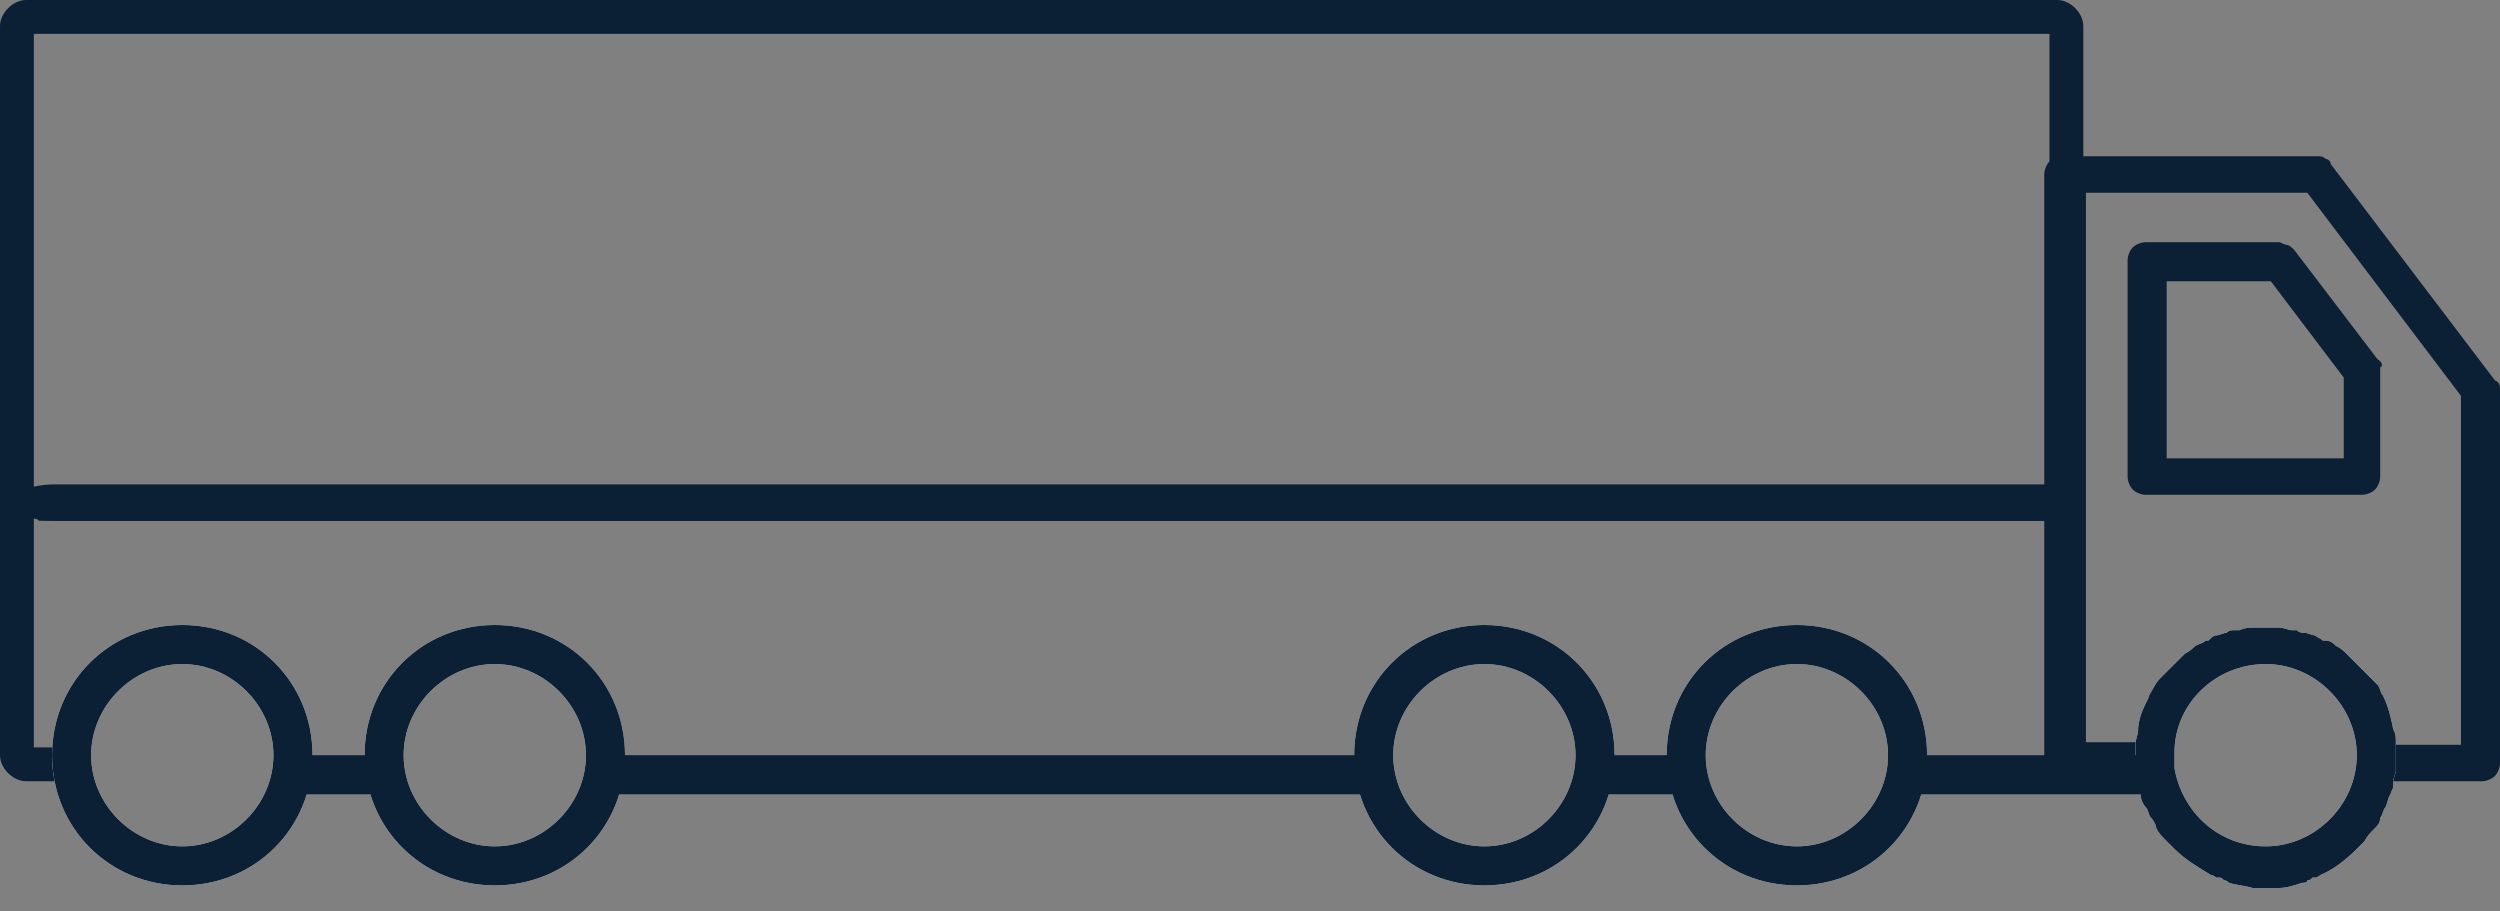 <svg width="96" height="35" viewBox="0 0 96 35" fill="none" xmlns="http://www.w3.org/2000/svg">
<rect x="0" y="0" width="96" height="35" fill="#808080" stroke="none"/>
<path d="M79 0H1C0.5 0 0 0.5 0 1V29C0 29.5 0.5 30 1 30H2.8V28.7H1.3V19.8C1.3 19.8 1.4 19.8 1.5 19.9C1.8 20 2.2 20 2.7 20H78.4C78.5 20 78.6 20 78.8 20V30H79C79.1 30 79.2 30 79.2 30C79.3 30 79.3 30 79.4 29.9C79.7 29.8 80 29.4 80 29V1C80 0.5 79.5 0 79 0ZM78.7 19C78.6 19 78.5 19 78.3 19H2.7C2.3 19 1.8 19 1.5 19.2C1.4 19.2 1.4 19.2 1.3 19.3V1.3H78.7V19ZM78.3 19H2.7C2.3 19 1.8 19 1.5 19.2C1.4 19.2 1.4 19.2 1.3 19.3V19.9C1.3 19.9 1.4 19.9 1.5 20C1.8 20 2.2 20 2.7 20H78.4C78.5 20 78.6 20 78.8 20V19C78.6 19 78.5 19 78.3 19Z" fill="#0B2035"/>
<path d="M96 15V29.3C96 29.5 95.9 29.7 95.8 29.8C95.7 29.9 95.5 30 95.3 30H91.8C91.6 30 91.4 29.9 91.3 29.8C91.2 29.7 91.1 29.5 91.1 29.3C91.1 29.1 91.2 28.9 91.3 28.8C91.4 28.7 91.6 28.6 91.8 28.6H94.5V15.2L88.6 7.4H80.1V28.5H82.8C83 28.5 83.2 28.6 83.3 28.7C83.3 28.7 83.4 28.8 83.4 28.9V29C83.4 29.2 83.4 29.4 83.4 29.5C83.4 29.6 83.3 29.7 83.2 29.8C83.1 29.9 82.9 30 82.7 30H79.2C79.1 30 79.1 30 79 30C78.9 30 78.8 29.9 78.7 29.8C78.6 29.7 78.5 29.5 78.5 29.3V6.7C78.5 6.5 78.6 6.3 78.7 6.2C78.8 6.1 79 6 79.2 6H89C89.1 6 89.2 6 89.3 6.1C89.4 6.1 89.5 6.2 89.5 6.3L95.8 14.6C96 14.7 96 14.8 96 15Z" fill="#0B2035"/>
<path d="M80 19.5C80 19.7 79.8 19.8 79.5 19.9C79.3 20 79.2 20 79 20C78.9 20 78.8 20 78.7 20C78.6 20 78.5 20 78.3 20H2.1C1.7 20 1.2 19.9 0.9 19.8C0.8 19.8 0.8 19.7 0.7 19.7C0.5 19.6 0.4 19.5 0.4 19.3C0.4 19.1 0.5 19 0.7 18.9C0.8 18.9 0.8 18.8 0.9 18.8C1.2 18.7 1.6 18.6 2.1 18.6H78.3C78.4 18.6 78.5 18.6 78.7 18.6C78.8 18.6 78.9 18.6 79 18.6C79.2 18.6 79.4 18.7 79.5 18.7C79.8 19.2 80 19.3 80 19.5Z" fill="#0B2035"/>
<path d="M91.3 13.8L88.1 9.6C88 9.5 87.9 9.4 87.8 9.4C87.7 9.4 87.6 9.3 87.5 9.3H82.4C82.2 9.3 82 9.4 81.9 9.5C81.8 9.6 81.7 9.8 81.7 10V18.3C81.7 18.5 81.8 18.7 81.9 18.8C82 18.9 82.2 19 82.4 19H90.7C90.9 19 91.1 18.9 91.2 18.8C91.3 18.7 91.4 18.5 91.4 18.3V14.1C91.5 14.1 91.5 13.9 91.3 13.8ZM90 17.6H83.2V10.8H87.2L90 14.5V17.6Z" fill="#0B2035"/>
<path d="M92 28.5C92 28.3 92 28.2 91.9 28C91.8 27.5 91.7 27.1 91.5 26.7C91.4 26.6 91.4 26.4 91.3 26.3C91.2 26.2 91.1 26.1 91 26C90.9 25.9 90.8 25.8 90.7 25.7C90.6 25.6 90.5 25.5 90.4 25.4C90.3 25.3 90.2 25.2 90.1 25.1C90 25 89.9 24.9 89.7 24.8C89.6 24.7 89.5 24.6 89.3 24.6C89.3 24.6 89.3 24.6 89.2 24.6C89.1 24.5 89 24.5 88.9 24.4C88.8 24.4 88.6 24.3 88.5 24.3C88.4 24.3 88.3 24.3 88.2 24.2C88.2 24.2 88.1 24.2 88 24.2C87.9 24.2 87.7 24.1 87.5 24.1C87.3 24.1 87.2 24.1 87 24.1C86.8 24.1 86.7 24.1 86.5 24.1C86.4 24.1 86.2 24.1 86 24.2C85.9 24.2 85.9 24.2 85.8 24.2C85.7 24.2 85.6 24.2 85.5 24.3C85.4 24.3 85.2 24.4 85.1 24.4C85 24.4 84.9 24.5 84.8 24.6H84.7C84.6 24.7 84.5 24.7 84.3 24.8C84.2 24.9 84.1 25 83.9 25.1C83.8 25.2 83.7 25.3 83.6 25.4C83.5 25.5 83.4 25.6 83.3 25.7C83.2 25.8 83.1 25.9 83 26C82.9 26.1 82.8 26.2 82.7 26.4C82.6 26.6 82.5 26.7 82.5 26.8C82.3 27.2 82.1 27.6 82.1 28.1C82.1 28.2 82 28.4 82 28.6C82 28.8 82 28.9 82 29.1C82 29.3 82 29.4 82 29.6C82 29.7 82 29.9 82.1 30C82.1 30 82.1 30 82.1 30.1C82.1 30.1 82.1 30.1 82.1 30.2C82.1 30.3 82.1 30.4 82.2 30.5C82.2 30.7 82.3 30.9 82.4 31C82.5 31.1 82.5 31.3 82.6 31.4C82.7 31.5 82.8 31.7 82.8 31.8C82.9 32 83 32.1 83.2 32.3C83.3 32.4 83.4 32.5 83.5 32.6C83.9 33 84.4 33.3 84.9 33.6C85 33.6 85.1 33.7 85.1 33.7C85.1 33.7 85.1 33.7 85.2 33.7C85.3 33.7 85.3 33.7 85.4 33.8C85.5 33.8 85.6 33.9 85.6 33.9C85.9 34 86.2 34 86.5 34.1C86.7 34.1 86.8 34.1 87 34.1C87.2 34.1 87.3 34.1 87.5 34.1C87.8 34.1 88.1 34 88.4 33.9C88.5 33.9 88.6 33.9 88.6 33.8C88.7 33.8 88.7 33.8 88.8 33.7C88.8 33.7 88.8 33.7 88.9 33.7C89 33.7 89.1 33.6 89.1 33.6C89.6 33.4 90.1 33 90.5 32.6C90.6 32.5 90.7 32.4 90.8 32.3C90.9 32.1 91 32 91.2 31.8C91.3 31.7 91.4 31.6 91.4 31.4C91.5 31.3 91.5 31.1 91.6 31C91.7 30.8 91.7 30.6 91.8 30.5C91.8 30.4 91.9 30.3 91.9 30.2C91.9 30.2 91.9 30.2 91.9 30.1C91.9 30.1 91.9 30.1 91.9 30C91.9 29.9 92 29.7 92 29.6C92 29.4 92 29.3 92 29.1C92 28.8 92 28.7 92 28.5ZM87 32.5C85.2 32.5 83.8 31.2 83.5 29.5C83.5 29.3 83.5 29.1 83.5 29V28.9C83.5 27 85.1 25.5 87 25.5C88.9 25.5 90.5 27.1 90.5 29C90.5 30.9 88.9 32.5 87 32.5Z" fill="white"/>
<path d="M92 28.5C92 28.3 92 28.2 91.9 28C91.8 27.5 91.7 27.1 91.5 26.7C91.4 26.6 91.4 26.4 91.3 26.3C91.2 26.2 91.1 26.1 91 26C90.9 25.9 90.8 25.8 90.7 25.7C90.6 25.6 90.5 25.5 90.4 25.4C90.3 25.3 90.2 25.2 90.1 25.1C90 25 89.9 24.9 89.7 24.8C89.6 24.7 89.5 24.6 89.3 24.6C89.3 24.6 89.3 24.6 89.2 24.6C89.1 24.5 89 24.5 88.9 24.4C88.8 24.4 88.6 24.3 88.5 24.3C88.4 24.3 88.3 24.3 88.2 24.2C88.2 24.2 88.1 24.2 88 24.2C87.9 24.2 87.7 24.1 87.5 24.1C87.3 24.1 87.2 24.1 87 24.1C86.8 24.1 86.7 24.1 86.5 24.1C86.4 24.1 86.2 24.1 86 24.2C85.9 24.2 85.9 24.2 85.8 24.2C85.7 24.2 85.6 24.2 85.5 24.3C85.4 24.3 85.2 24.4 85.1 24.4C85 24.4 84.9 24.5 84.8 24.6H84.7C84.6 24.7 84.5 24.7 84.3 24.8C84.2 24.9 84.1 25 83.9 25.1C83.8 25.2 83.7 25.3 83.6 25.4C83.5 25.5 83.4 25.6 83.3 25.7C83.2 25.8 83.1 25.9 83 26C82.9 26.1 82.8 26.2 82.7 26.4C82.6 26.6 82.5 26.7 82.5 26.8C82.3 27.2 82.1 27.6 82.1 28.1C82.1 28.2 82 28.4 82 28.6C82 28.8 82 28.9 82 29.1C82 29.3 82 29.4 82 29.6C82 29.7 82 29.9 82.1 30C82.1 30 82.1 30 82.1 30.1C82.1 30.1 82.1 30.1 82.1 30.2C82.1 30.3 82.1 30.4 82.2 30.5C82.2 30.7 82.3 30.9 82.4 31C82.5 31.1 82.5 31.3 82.6 31.4C82.7 31.5 82.8 31.7 82.8 31.8C82.9 32 83 32.1 83.2 32.3C83.3 32.4 83.4 32.5 83.5 32.6C83.9 33 84.4 33.3 84.9 33.6C85 33.6 85.1 33.7 85.1 33.7C85.1 33.7 85.1 33.7 85.2 33.7C85.3 33.7 85.3 33.7 85.4 33.8C85.5 33.8 85.6 33.9 85.6 33.9C85.9 34 86.2 34 86.5 34.1C86.7 34.1 86.8 34.1 87 34.1C87.2 34.1 87.3 34.1 87.5 34.1C87.8 34.1 88.1 34 88.4 33.9C88.5 33.9 88.6 33.9 88.6 33.8C88.7 33.8 88.7 33.8 88.8 33.7C88.8 33.7 88.8 33.7 88.9 33.7C89 33.7 89.1 33.6 89.1 33.6C89.6 33.4 90.1 33 90.5 32.6C90.6 32.5 90.7 32.4 90.8 32.3C90.9 32.1 91 32 91.2 31.8C91.3 31.7 91.4 31.6 91.4 31.4C91.5 31.3 91.5 31.1 91.6 31C91.7 30.8 91.7 30.6 91.8 30.5C91.8 30.4 91.9 30.3 91.9 30.2C91.9 30.2 91.9 30.2 91.9 30.1C91.9 30.1 91.9 30.1 91.9 30C91.9 29.9 92 29.7 92 29.6C92 29.4 92 29.3 92 29.1C92 28.8 92 28.7 92 28.5ZM87 32.5C85.2 32.5 83.8 31.2 83.5 29.5C83.5 29.3 83.5 29.1 83.5 29V28.9C83.5 27 85.1 25.5 87 25.5C88.9 25.5 90.5 27.1 90.5 29C90.5 30.9 88.9 32.5 87 32.5Z" fill="#0B2035"/>
<path d="M7 24C4.2 24 2 26.2 2 29C2 31.8 4.2 34 7 34C9.8 34 12 31.8 12 29C12 26.2 9.8 24 7 24ZM7 32.5C5.1 32.5 3.5 30.9 3.5 29C3.5 27.1 5.1 25.5 7 25.5C8.9 25.5 10.5 27.1 10.5 29C10.5 30.9 8.9 32.5 7 32.5Z" fill="white"/>
<path d="M7 24C4.2 24 2 26.2 2 29C2 31.8 4.2 34 7 34C9.8 34 12 31.8 12 29C12 26.2 9.8 24 7 24ZM7 32.5C5.1 32.5 3.5 30.9 3.5 29C3.5 27.1 5.1 25.5 7 25.5C8.9 25.5 10.5 27.1 10.5 29C10.5 30.9 8.9 32.5 7 32.5Z" fill="#0B2035"/>
<path d="M19 24C16.2 24 14 26.2 14 29C14 31.8 16.2 34 19 34C21.8 34 24 31.8 24 29C24 26.2 21.8 24 19 24ZM19 32.5C17.1 32.5 15.5 30.9 15.5 29C15.5 27.1 17.1 25.5 19 25.5C20.9 25.5 22.5 27.1 22.5 29C22.5 30.9 20.9 32.5 19 32.5Z" fill="white"/>
<path d="M19 24C16.2 24 14 26.2 14 29C14 31.8 16.2 34 19 34C21.8 34 24 31.8 24 29C24 26.2 21.8 24 19 24ZM19 32.5C17.1 32.5 15.5 30.9 15.5 29C15.5 27.1 17.1 25.5 19 25.5C20.9 25.5 22.5 27.1 22.5 29C22.5 30.9 20.9 32.5 19 32.5Z" fill="#0B2035"/>
<path d="M11 29H15V30.5H11V29Z" fill="#0B2035"/>
<path d="M57 24C54.2 24 52 26.2 52 29C52 31.8 54.2 34 57 34C59.8 34 62 31.8 62 29C62 26.2 59.8 24 57 24ZM57 32.5C55.1 32.5 53.5 30.9 53.5 29C53.5 27.1 55.1 25.5 57 25.5C58.9 25.5 60.5 27.1 60.5 29C60.5 30.9 58.9 32.5 57 32.5Z" fill="white"/>
<path d="M57 24C54.2 24 52 26.2 52 29C52 31.8 54.2 34 57 34C59.8 34 62 31.8 62 29C62 26.2 59.8 24 57 24ZM57 32.5C55.1 32.5 53.5 30.9 53.5 29C53.5 27.1 55.1 25.5 57 25.5C58.9 25.5 60.5 27.1 60.5 29C60.5 30.9 58.9 32.5 57 32.5Z" fill="#0B2035"/>
<path d="M69 24C66.2 24 64 26.2 64 29C64 31.8 66.2 34 69 34C71.8 34 74 31.8 74 29C74 26.2 71.8 24 69 24ZM69 32.5C67.1 32.5 65.5 30.9 65.5 29C65.5 27.1 67.1 25.5 69 25.5C70.9 25.5 72.5 27.1 72.5 29C72.5 30.9 70.9 32.5 69 32.5Z" fill="white"/>
<path d="M69 24C66.2 24 64 26.2 64 29C64 31.8 66.2 34 69 34C71.8 34 74 31.8 74 29C74 26.2 71.8 24 69 24ZM69 32.5C67.1 32.5 65.5 30.9 65.5 29C65.5 27.1 67.1 25.5 69 25.5C70.9 25.5 72.5 27.1 72.5 29C72.5 30.9 70.9 32.5 69 32.5Z" fill="#0B2035"/>
<path d="M61 29H65V30.5H61V29Z" fill="#0B2035"/>
<path d="M23 29H53V30.5H23V29Z" fill="#0B2035"/>
<path d="M73 29H83V30.5H73V29Z" fill="#0B2035"/>
</svg>
